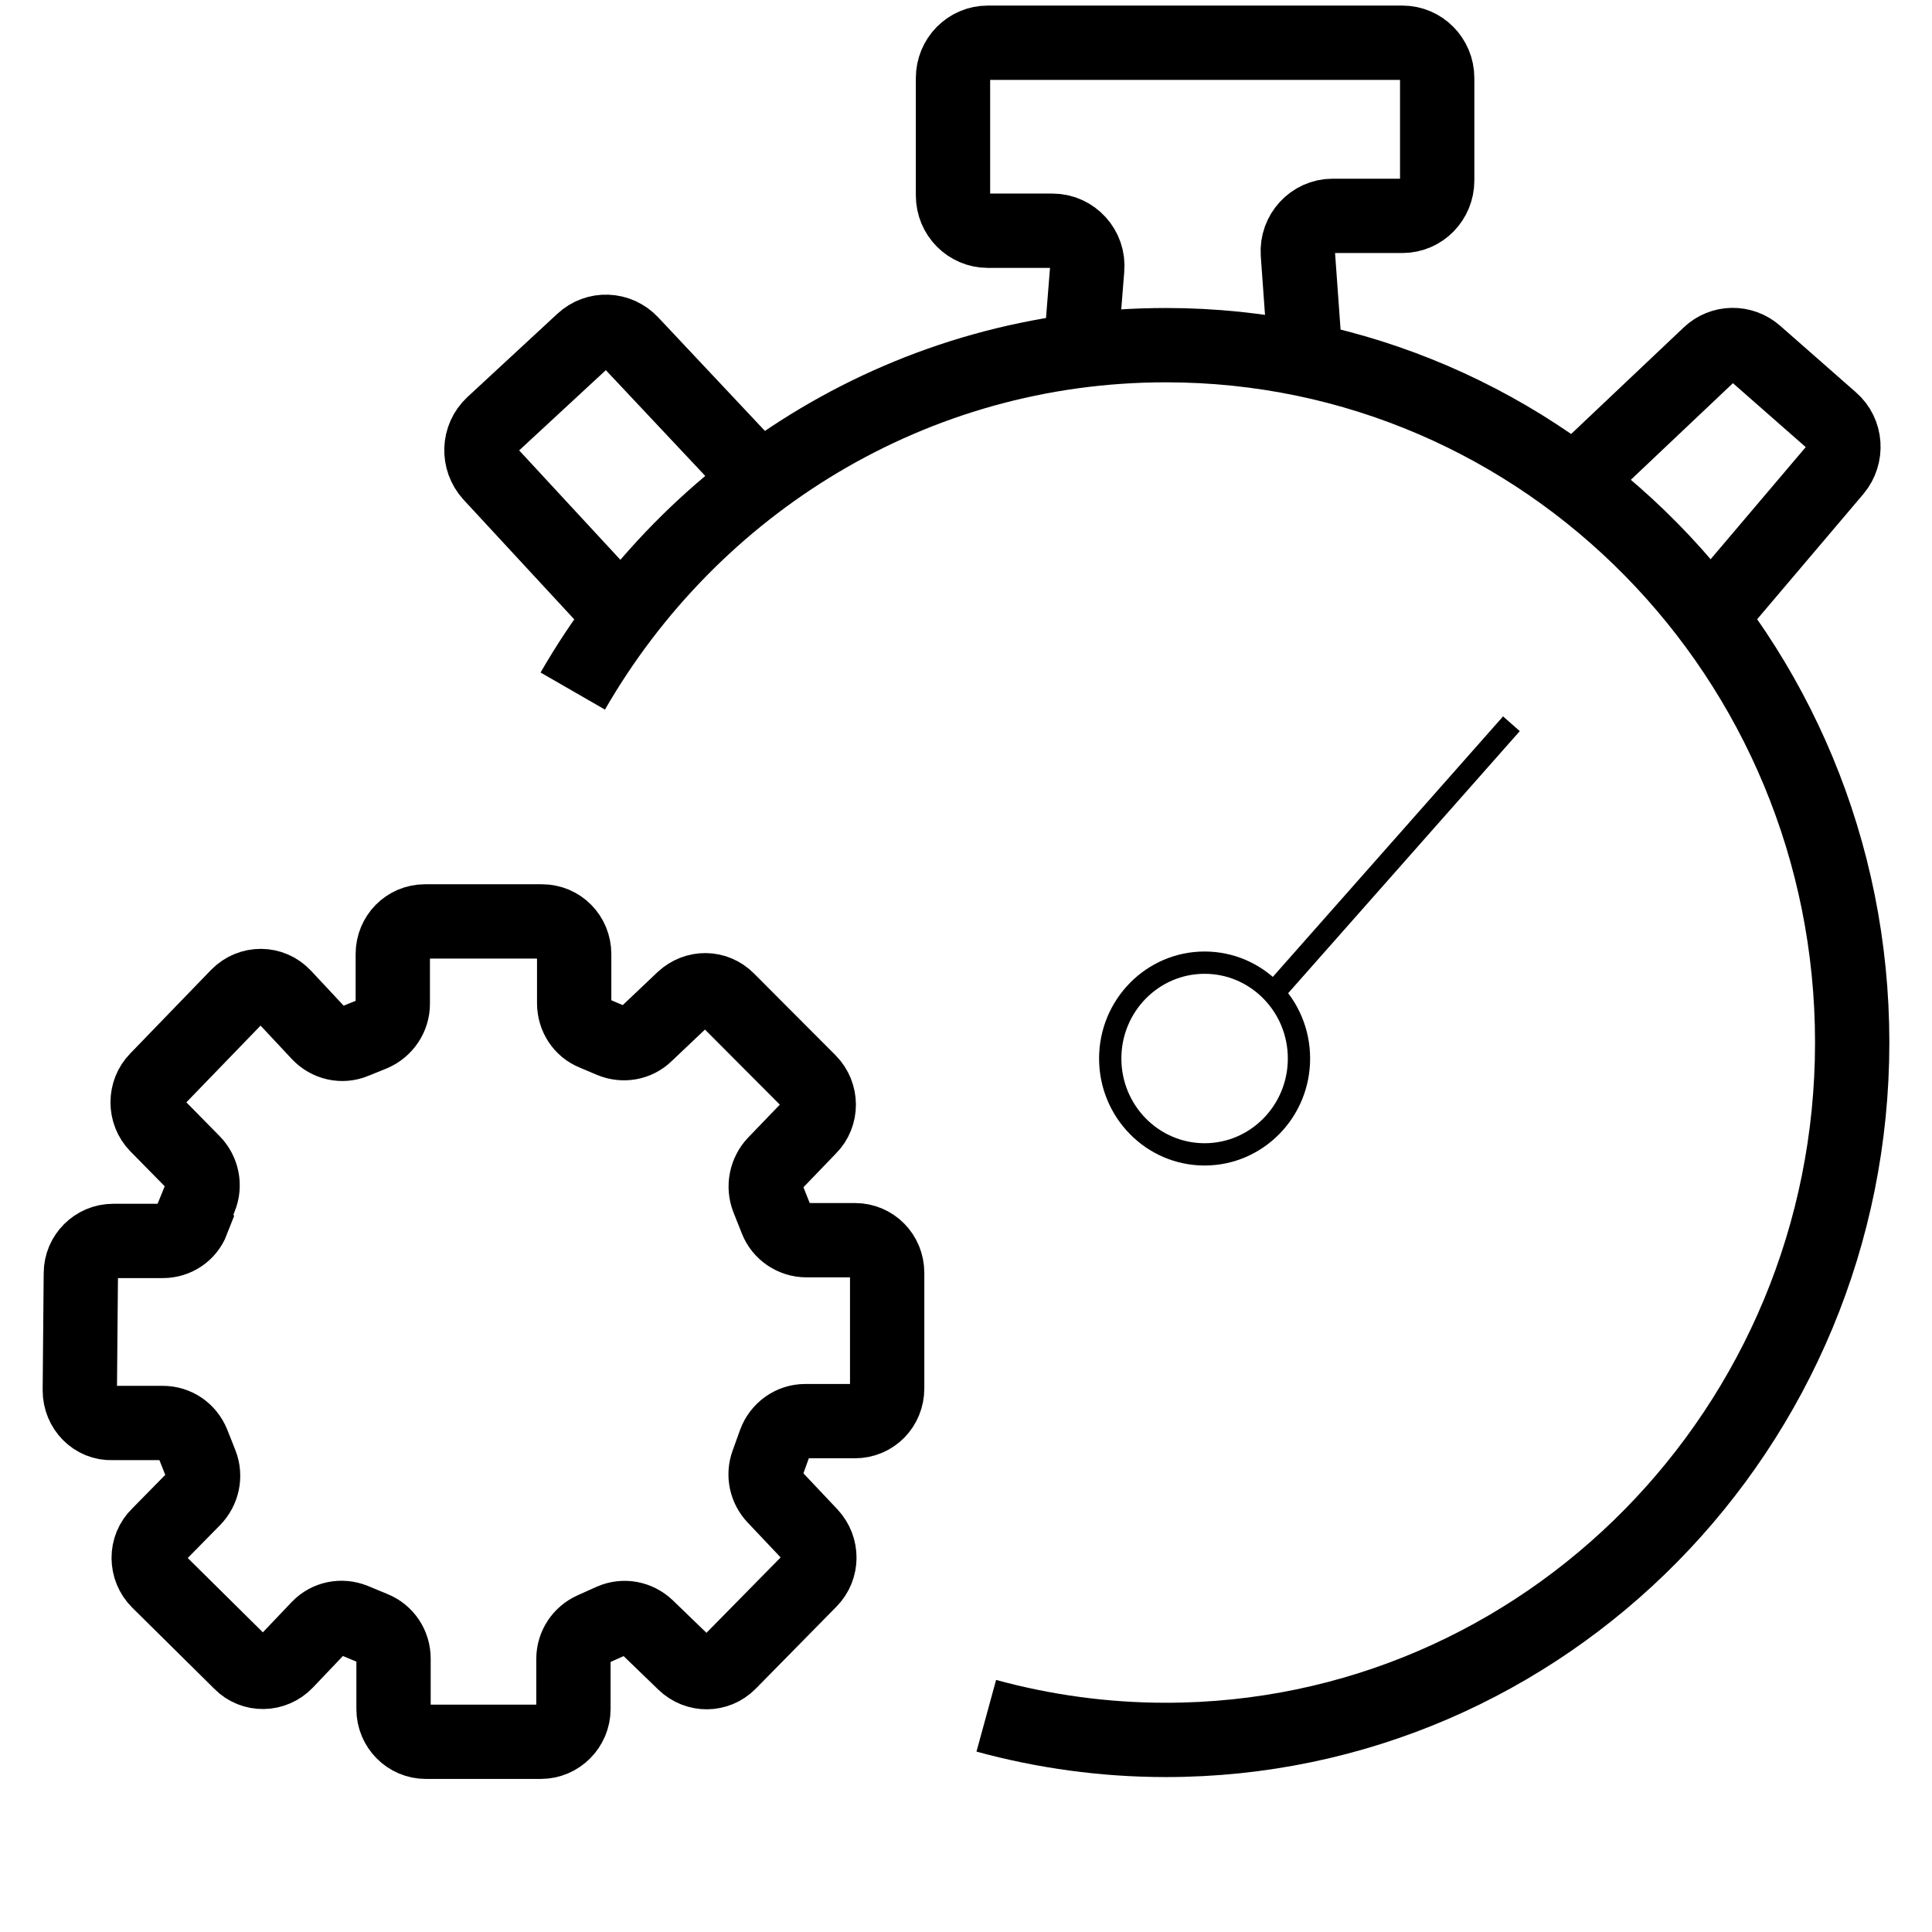 <?xml version="1.0" encoding="UTF-8"?> <svg xmlns="http://www.w3.org/2000/svg" width="26" height="26" viewBox="0 0 26 26" fill="none"><path d="M2.575 16.41L2.693 16.12C2.762 15.955 2.722 15.765 2.599 15.64L2.112 15.145C1.945 14.975 1.945 14.695 2.112 14.525L3.2 13.4C3.372 13.225 3.652 13.225 3.82 13.405L4.292 13.91C4.415 14.04 4.602 14.085 4.769 14.015L5.016 13.915C5.178 13.845 5.286 13.685 5.286 13.51V12.84C5.286 12.595 5.478 12.4 5.719 12.4H7.294C7.535 12.4 7.727 12.595 7.727 12.84V13.5C7.727 13.68 7.83 13.84 7.993 13.905L8.229 14.005C8.386 14.07 8.569 14.04 8.692 13.92L9.193 13.445C9.366 13.285 9.627 13.285 9.794 13.455L10.891 14.555C11.059 14.725 11.063 15.005 10.891 15.175L10.429 15.655C10.311 15.78 10.271 15.965 10.335 16.13L10.448 16.415C10.512 16.58 10.675 16.69 10.852 16.69H11.506C11.748 16.69 11.939 16.885 11.939 17.13V18.685C11.939 18.93 11.748 19.125 11.506 19.125H10.837C10.655 19.125 10.493 19.24 10.429 19.415L10.33 19.69C10.271 19.85 10.311 20.025 10.424 20.145L10.906 20.655C11.068 20.83 11.068 21.1 10.901 21.27L9.814 22.375C9.646 22.545 9.38 22.545 9.208 22.38L8.706 21.895C8.578 21.775 8.396 21.74 8.234 21.81L7.978 21.925C7.821 21.995 7.717 22.15 7.717 22.325V23C7.717 23.24 7.52 23.44 7.279 23.44H5.729C5.493 23.44 5.296 23.245 5.296 23V22.32C5.296 22.14 5.188 21.98 5.025 21.915L4.76 21.805C4.597 21.74 4.41 21.775 4.287 21.905L3.849 22.365C3.682 22.54 3.406 22.545 3.239 22.375L2.132 21.28C1.96 21.11 1.955 20.825 2.132 20.655L2.604 20.175C2.727 20.05 2.767 19.865 2.703 19.7L2.594 19.425C2.525 19.255 2.368 19.15 2.191 19.15H1.512C1.271 19.16 1.074 18.96 1.074 18.71L1.088 17.135C1.088 16.895 1.285 16.7 1.522 16.7H2.191C2.368 16.7 2.525 16.595 2.589 16.43L2.575 16.41Z" stroke="black" stroke-miterlimit="10"></path><path d="M7.708 9.3C9.312 6.515 12.284 4.645 15.69 4.645C20.793 4.645 24.926 8.85 24.926 14.03C24.926 19.21 20.788 23.415 15.69 23.415C14.853 23.415 14.041 23.3 13.273 23.09" stroke="black" stroke-miterlimit="10"></path><path d="M14.543 4.72L14.631 3.62C14.656 3.345 14.439 3.105 14.164 3.105H13.293C13.037 3.105 12.825 2.895 12.825 2.63V1.05C12.825 0.79 13.032 0.575 13.293 0.575H18.873C19.129 0.575 19.341 0.785 19.341 1.05V2.43C19.341 2.69 19.134 2.905 18.873 2.905H17.933C17.663 2.905 17.446 3.14 17.466 3.415L17.569 4.845" stroke="black" stroke-miterlimit="10"></path><path d="M21.137 6.535L23.002 4.77C23.174 4.605 23.445 4.6 23.627 4.76L24.646 5.655C24.843 5.825 24.862 6.125 24.695 6.325L23.007 8.315" stroke="black" stroke-miterlimit="10"></path><path d="M8.372 8.295L6.605 6.385C6.428 6.19 6.438 5.89 6.63 5.71L7.84 4.59C8.027 4.415 8.317 4.425 8.495 4.615L10.182 6.41" stroke="black" stroke-miterlimit="10"></path><path d="M16.211 15.535C16.912 15.535 17.481 14.957 17.481 14.245C17.481 13.533 16.912 12.955 16.211 12.955C15.51 12.955 14.941 13.533 14.941 14.245C14.941 14.957 15.51 15.535 16.211 15.535Z" stroke="black" stroke-width="0.3" stroke-miterlimit="10"></path><path d="M20.34 9.74L17.136 13.365" stroke="black" stroke-width="0.3" stroke-miterlimit="10"></path></svg> 
